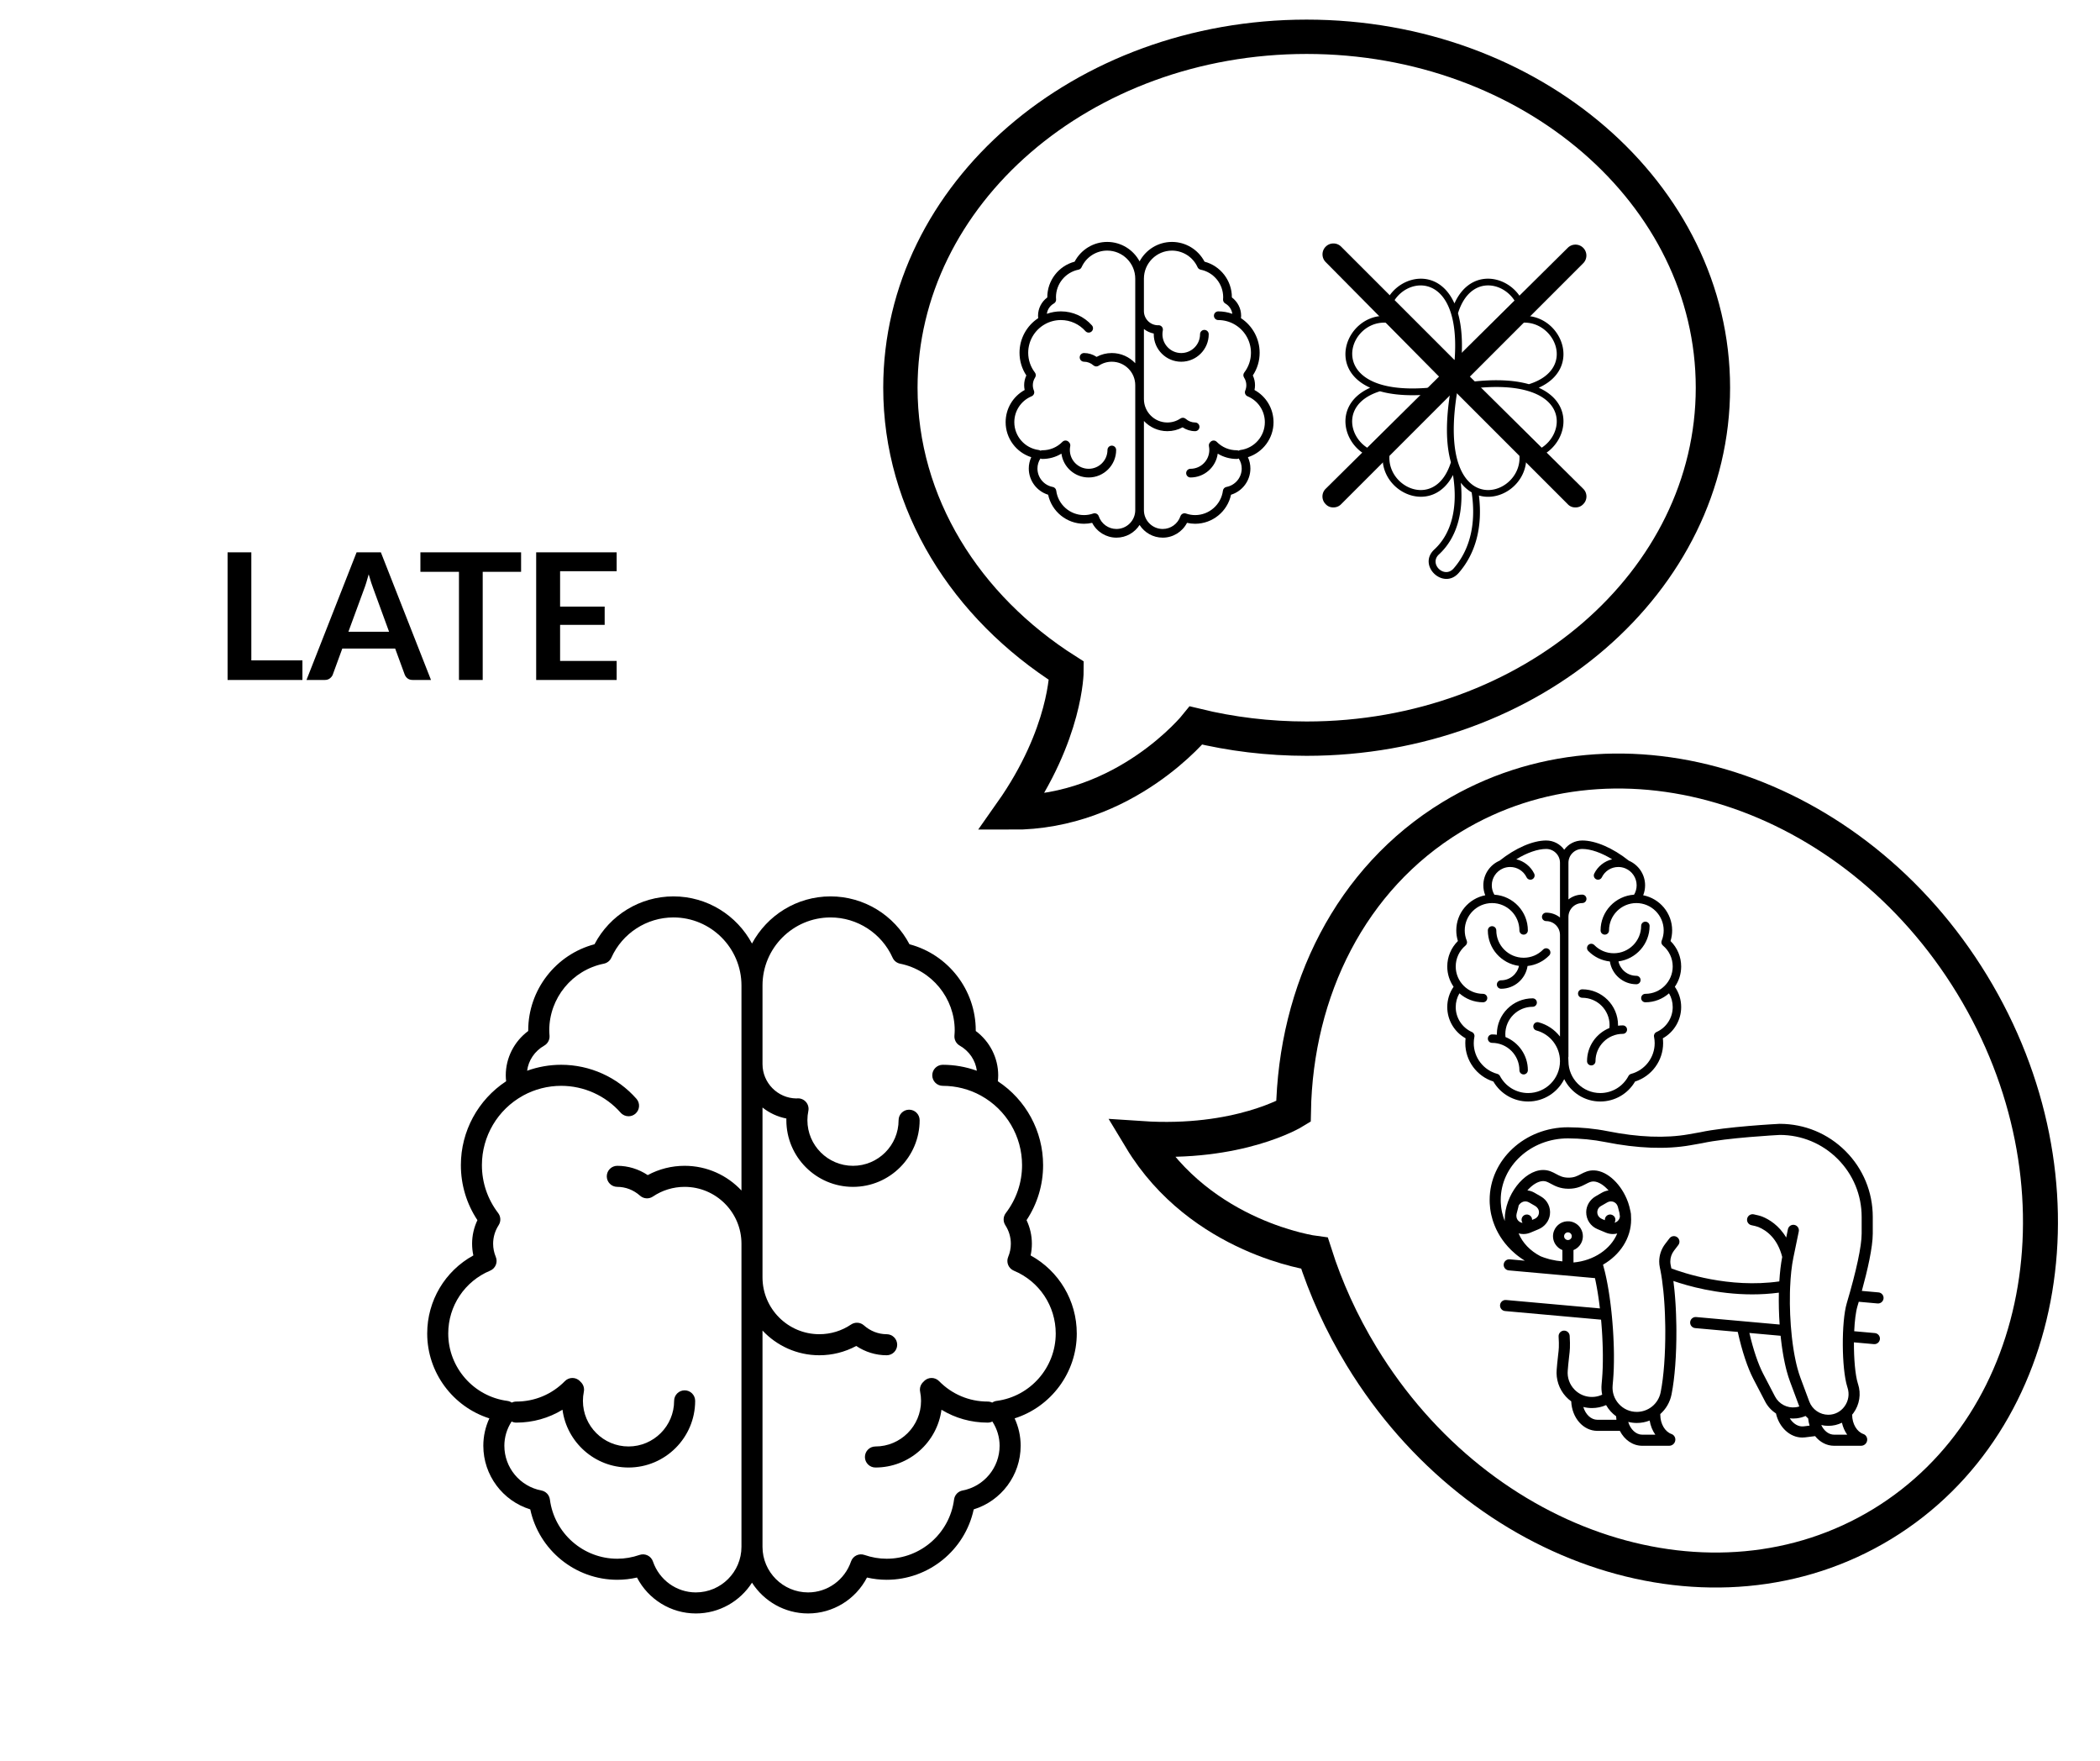 <svg xmlns="http://www.w3.org/2000/svg" xmlns:xlink="http://www.w3.org/1999/xlink" version="1.1" width="940" height="788" viewBox="0 0 940 788" xml:space="preserve">
<desc>Created with Fabric.js 3.5.0</desc>
<defs>
</defs>
<rect x="0" y="0" width="100%" height="100%" fill="#ffffff"/>
<g transform="matrix(8.266 0 0 8.266 584.885 181.78)" id="778053">
<g style="" vector-effect="non-scaling-stroke">
		<g transform="matrix(1 0 0 1 0 0)" id="Layer_1">
<rect style="stroke: none; stroke-width: 1; stroke-dasharray: none; stroke-linecap: butt; stroke-dashoffset: 0; stroke-linejoin: miter; stroke-miterlimit: 4; is-custom-font: none; font-file-url: none; fill: none; fill-rule: nonzero; opacity: 1;" x="-25" y="-25" rx="0" ry="0" width="50" height="50"/>
</g>
		<g transform="matrix(1 0 0 1 0 1)" id="Layer_1">
<path style="stroke: rgb(0,0,0); stroke-width: 1.859; stroke-dasharray: none; stroke-linecap: butt; stroke-dashoffset: 0; stroke-linejoin: miter; stroke-miterlimit: 10; is-custom-font: none; font-file-url: none; fill: none; fill-rule: nonzero; opacity: 1;" transform=" translate(-25, -26)" d="M 47 24 c 0 10.493 -9.85 19 -22 19 c -2.076 0 -4.085 -0.248 -5.99 -0.712 c 0 0 -3.807 4.739 -10.01 4.712 c 3.001 -4.258 2.996 -7.673 2.996 -7.673 C 6.541 35.869 3 30.292 3 24 C 3 13.507 12.849 5 25 5 C 37.15 5 47 13.507 47 24 z" stroke-linecap="round"/>
</g>
</g>
</g>
<g transform="matrix(0.314 0 0 0.314 -139.486 199.202)" id="654858">
<g style="" vector-effect="non-scaling-stroke">
		<g transform="matrix(1.728 0 0 1.728 -138.224 -41.467)" id="Capa_1">
<path style="stroke: none; stroke-width: 1; stroke-dasharray: none; stroke-linecap: butt; stroke-dashoffset: 0; stroke-linejoin: miter; stroke-miterlimit: 4; is-custom-font: none; font-file-url: none; fill: rgb(0,0,0); fill-rule: nonzero; opacity: 1;" transform=" translate(-151.502, -207.5)" d="M 151.245 222.446 C 148.054 237.039 135.036 248 119.5 248 c -4.142 0 -7.5 3.357 -7.5 7.5 s 3.358 7.5 7.5 7.5 c 23.774 0 43.522 -17.557 46.966 -40.386 c 14.556 -1.574 27.993 -8.06 38.395 -18.677 c 2.899 -2.959 2.85 -7.708 -0.109 -10.606 c -2.958 -2.897 -7.707 -2.851 -10.606 0.108 C 184.947 202.829 172.643 208 159.5 208 c -26.743 0 -48.5 -21.757 -48.5 -48.5 c 0 -4.143 -3.358 -7.5 -7.5 -7.5 s -7.5 3.357 -7.5 7.5 C 96 191.715 120.119 218.384 151.245 222.446 z" stroke-linecap="round"/>
</g>
		<g transform="matrix(1.728 0 0 1.728 -158.962 200.435)" id="Capa_1">
<path style="stroke: none; stroke-width: 1; stroke-dasharray: none; stroke-linecap: butt; stroke-dashoffset: 0; stroke-linejoin: miter; stroke-miterlimit: 4; is-custom-font: none; font-file-url: none; fill: rgb(0,0,0); fill-rule: nonzero; opacity: 1;" transform=" translate(-139.5, -347.5)" d="M 183 287.5 c 0 -4.143 -3.358 -7.5 -7.5 -7.5 c -35.014 0 -63.5 28.486 -63.5 63.5 c 0 0.362 0.013 0.725 0.019 1.088 C 109.23 344.212 106.39 344 103.5 344 c -4.142 0 -7.5 3.357 -7.5 7.5 s 3.358 7.5 7.5 7.5 c 26.743 0 48.5 21.757 48.5 48.5 c 0 4.143 3.358 7.5 7.5 7.5 s 7.5 -3.357 7.5 -7.5 c 0 -26.611 -16.462 -49.437 -39.731 -58.867 c -0.178 -1.699 -0.269 -3.418 -0.269 -5.133 c 0 -26.743 21.757 -48.5 48.5 -48.5 C 179.642 295 183 291.643 183 287.5 z" stroke-linecap="round"/>
</g>
		<g transform="matrix(1.728 0 0 1.728 0.008 0.009)" id="Capa_1">
<path style="stroke: none; stroke-width: 1; stroke-dasharray: none; stroke-linecap: butt; stroke-dashoffset: 0; stroke-linejoin: miter; stroke-miterlimit: 4; is-custom-font: none; font-file-url: none; fill: rgb(0,0,0); fill-rule: nonzero; opacity: 1;" transform=" translate(-231.5, -231.5)" d="M 439 223.5 c 0 -17.075 -6.82 -33.256 -18.875 -45.156 c 1.909 -6.108 2.875 -12.426 2.875 -18.844 c 0 -30.874 -22.152 -56.659 -51.394 -62.329 C 373.841 91.6 375 85.628 375 79.5 c 0 -19.557 -11.883 -36.387 -28.806 -43.661 C 317.999 13.383 287.162 0 263.5 0 c -13.153 0 -24.817 6.468 -32 16.384 C 224.317 6.468 212.653 0 199.5 0 c -23.662 0 -54.499 13.383 -82.694 35.839 C 99.883 43.113 88 59.943 88 79.5 c 0 6.128 1.159 12.1 3.394 17.671 C 62.152 102.841 40 128.626 40 159.5 c 0 6.418 0.965 12.735 2.875 18.844 C 30.82 190.244 24 206.425 24 223.5 c 0 13.348 4.149 25.741 11.213 35.975 C 27.872 270.087 24 282.466 24 295.5 c 0 23.088 12.587 44.242 32.516 55.396 C 56.173 353.748 56 356.626 56 359.5 c 0 31.144 20.315 58.679 49.79 68.063 C 118.611 449.505 141.965 463 167.5 463 c 27.995 0 52.269 -16.181 64 -39.674 c 11.731 23.493 36.005 39.674 64 39.674 c 25.535 0 48.889 -13.495 61.71 -35.437 c 29.475 -9.385 49.79 -36.92 49.79 -68.063 c 0 -2.874 -0.173 -5.752 -0.516 -8.604 C 426.413 339.742 439 318.588 439 295.5 c 0 -13.034 -3.872 -25.413 -11.213 -36.025 C 434.851 249.241 439 236.848 439 223.5 z M 167.5 448 c -21.029 0 -40.191 -11.594 -50.009 -30.256 c -0.973 -1.849 -2.671 -3.208 -4.688 -3.751 C 88.19 407.369 71 384.961 71 359.5 c 0 -3.81 0.384 -7.626 1.141 -11.344 c 0.702 -3.447 -1.087 -6.92 -4.302 -8.35 C 50.32 332.018 39 314.626 39 295.5 c 0 -8.699 2.256 -17.014 6.561 -24.379 C 56.757 280.992 71.436 287 87.5 287 c 4.142 0 7.5 -3.357 7.5 -7.5 s -3.358 -7.5 -7.5 -7.5 C 60.757 272 39 250.243 39 223.5 c 0 -14.396 6.352 -27.964 17.428 -37.221 c 2.5 -2.09 3.365 -5.555 2.14 -8.574 C 56.2 171.869 55 165.744 55 159.5 c 0 -26.743 21.757 -48.5 48.5 -48.5 s 48.5 21.757 48.5 48.5 c 0 4.143 3.358 7.5 7.5 7.5 s 7.5 -3.357 7.5 -7.5 c 0 -33.642 -26.302 -61.243 -59.421 -63.355 C 104.577 91.127 103 85.421 103 79.5 c 0 -13.369 8.116 -24.875 19.678 -29.859 c 0.447 -0.133 0.885 -0.307 1.308 -0.527 C 127.568 47.752 131.447 47 135.5 47 c 12.557 0 23.767 7.021 29.256 18.325 c 1.81 3.727 6.298 5.281 10.023 3.47 c 3.726 -1.809 5.28 -6.296 3.47 -10.022 c -6.266 -12.903 -18.125 -22.177 -31.782 -25.462 C 165.609 21.631 184.454 15 199.5 15 c 13.509 0 24.5 10.99 24.5 24.5 v 97.051 c -6.739 -5.346 -15.25 -8.551 -24.5 -8.551 c -4.142 0 -7.5 3.357 -7.5 7.5 s 3.358 7.5 7.5 7.5 c 13.509 0 24.5 10.99 24.5 24.5 v 180.279 c -9.325 -12.031 -22.471 -21.111 -37.935 -25.266 c -3.999 -1.071 -8.114 1.297 -9.189 5.297 c -1.075 4.001 1.297 8.115 5.297 9.189 C 206.8 343.616 224 366.027 224 391.5 C 224 422.654 198.654 448 167.5 448 z M 395.161 339.807 c -3.215 1.43 -5.004 4.902 -4.302 8.35 c 0.757 3.718 1.141 7.534 1.141 11.344 c 0 25.461 -17.19 47.869 -41.803 54.493 c -2.017 0.543 -3.716 1.902 -4.688 3.751 C 335.691 436.406 316.529 448 295.5 448 c -31.154 0 -56.5 -25.346 -56.5 -56.5 c 0 -2.109 -0.098 -4.2 -0.281 -6.271 c 0.178 -0.641 0.281 -1.314 0.281 -2.012 V 135.5 c 0 -13.51 10.991 -24.5 24.5 -24.5 c 4.142 0 7.5 -3.357 7.5 -7.5 s -3.358 -7.5 -7.5 -7.5 c -9.25 0 -17.761 3.205 -24.5 8.551 V 39.5 c 0 -13.51 10.991 -24.5 24.5 -24.5 c 15.046 0 33.891 6.631 53.033 18.311 c -13.657 3.284 -25.516 12.559 -31.782 25.462 c -1.81 3.727 -0.256 8.214 3.47 10.022 c 3.726 1.81 8.213 0.257 10.023 -3.47 C 303.733 54.021 314.943 47 327.5 47 c 4.053 0 7.933 0.752 11.514 2.114 c 0.422 0.22 0.86 0.393 1.305 0.526 C 351.883 54.624 360 66.13 360 79.5 c 0 5.921 -1.577 11.627 -4.579 16.645 C 322.302 98.257 296 125.858 296 159.5 c 0 4.143 3.358 7.5 7.5 7.5 s 7.5 -3.357 7.5 -7.5 c 0 -26.743 21.757 -48.5 48.5 -48.5 s 48.5 21.757 48.5 48.5 c 0 6.244 -1.2 12.369 -3.567 18.205 c -1.225 3.02 -0.36 6.484 2.14 8.574 C 417.648 195.536 424 209.104 424 223.5 c 0 26.743 -21.757 48.5 -48.5 48.5 c -4.142 0 -7.5 3.357 -7.5 7.5 s 3.358 7.5 7.5 7.5 c 16.064 0 30.743 -6.008 41.939 -15.879 c 4.306 7.365 6.561 15.68 6.561 24.379 C 424 314.626 412.68 332.018 395.161 339.807 z" stroke-linecap="round"/>
</g>
		<g transform="matrix(1.728 0 0 1.728 165.874 -55.289)" id="Capa_1">
<path style="stroke: none; stroke-width: 1; stroke-dasharray: none; stroke-linecap: butt; stroke-dashoffset: 0; stroke-linejoin: miter; stroke-miterlimit: 4; is-custom-font: none; font-file-url: none; fill: rgb(0,0,0); fill-rule: nonzero; opacity: 1;" transform=" translate(-327.498, -199.5)" d="M 359.5 240 c -15.536 0 -28.554 -10.961 -31.745 -25.554 C 358.881 210.384 383 183.715 383 151.5 c 0 -4.143 -3.358 -7.5 -7.5 -7.5 s -7.5 3.357 -7.5 7.5 c 0 26.743 -21.757 48.5 -48.5 48.5 c -13.143 0 -25.447 -5.171 -34.646 -14.561 c -2.898 -2.958 -7.647 -3.007 -10.606 -0.108 s -3.008 7.647 -0.109 10.606 c 10.402 10.617 23.839 17.103 38.395 18.677 C 315.978 237.443 335.726 255 359.5 255 c 4.142 0 7.5 -3.357 7.5 -7.5 S 363.642 240 359.5 240 z" stroke-linecap="round"/>
</g>
		<g transform="matrix(1.728 0 0 1.728 117.496 172.789)" id="Capa_1">
<path style="stroke: none; stroke-width: 1; stroke-dasharray: none; stroke-linecap: butt; stroke-dashoffset: 0; stroke-linejoin: miter; stroke-miterlimit: 4; is-custom-font: none; font-file-url: none; fill: rgb(0,0,0); fill-rule: nonzero; opacity: 1;" transform=" translate(-299.5, -331.5)" d="M 335.5 328 c -2.89 0 -5.73 0.212 -8.519 0.588 c 0.006 -0.363 0.019 -0.726 0.019 -1.088 c 0 -35.014 -28.486 -63.5 -63.5 -63.5 c -4.142 0 -7.5 3.357 -7.5 7.5 s 3.358 7.5 7.5 7.5 c 26.743 0 48.5 21.757 48.5 48.5 c 0 1.714 -0.091 3.434 -0.269 5.133 C 288.462 342.063 272 364.889 272 391.5 c 0 4.143 3.358 7.5 7.5 7.5 s 7.5 -3.357 7.5 -7.5 c 0 -26.743 21.757 -48.5 48.5 -48.5 c 4.142 0 7.5 -3.357 7.5 -7.5 S 339.642 328 335.5 328 z" stroke-linecap="round"/>
</g>
</g>
</g>
<g transform="matrix(4.38 7.191 -7.191 4.38 738.96 528.228)" id="355135">
<g style="" vector-effect="non-scaling-stroke">
		<g transform="matrix(1 0 0 1 0 0)" id="Layer_1">
<rect style="stroke: none; stroke-width: 1; stroke-dasharray: none; stroke-linecap: butt; stroke-dashoffset: 0; stroke-linejoin: miter; stroke-miterlimit: 4; is-custom-font: none; font-file-url: none; fill: none; fill-rule: nonzero; opacity: 1;" x="-25" y="-25" rx="0" ry="0" width="50" height="50"/>
</g>
		<g transform="matrix(1 0 0 1 0 1)" id="Layer_1">
<path style="stroke: rgb(0,0,0); stroke-width: 1.859; stroke-dasharray: none; stroke-linecap: butt; stroke-dashoffset: 0; stroke-linejoin: miter; stroke-miterlimit: 10; is-custom-font: none; font-file-url: none; fill: none; fill-rule: nonzero; opacity: 1;" transform=" translate(-25, -26)" d="M 47 24 c 0 10.493 -9.85 19 -22 19 c -2.076 0 -4.085 -0.248 -5.99 -0.712 c 0 0 -3.807 4.739 -10.01 4.712 c 3.001 -4.258 2.996 -7.673 2.996 -7.673 C 6.541 35.869 3 30.292 3 24 C 3 13.507 12.849 5 25 5 C 37.15 5 47 13.507 47 24 z" stroke-linecap="round"/>
</g>
</g>
</g>
<g transform="matrix(0.146 0 0 0.146 700.172 434.548)" id="950736">
<g style="" vector-effect="non-scaling-stroke">
		<g transform="matrix(1.728 0 0 1.728 -138.224 -41.467)" id="Capa_1">
<path style="stroke: none; stroke-width: 1; stroke-dasharray: none; stroke-linecap: butt; stroke-dashoffset: 0; stroke-linejoin: miter; stroke-miterlimit: 4; is-custom-font: none; font-file-url: none; fill: rgb(0,0,0); fill-rule: nonzero; opacity: 1;" transform=" translate(-151.502, -207.5)" d="M 151.245 222.446 C 148.054 237.039 135.036 248 119.5 248 c -4.142 0 -7.5 3.357 -7.5 7.5 s 3.358 7.5 7.5 7.5 c 23.774 0 43.522 -17.557 46.966 -40.386 c 14.556 -1.574 27.993 -8.06 38.395 -18.677 c 2.899 -2.959 2.85 -7.708 -0.109 -10.606 c -2.958 -2.897 -7.707 -2.851 -10.606 0.108 C 184.947 202.829 172.643 208 159.5 208 c -26.743 0 -48.5 -21.757 -48.5 -48.5 c 0 -4.143 -3.358 -7.5 -7.5 -7.5 s -7.5 3.357 -7.5 7.5 C 96 191.715 120.119 218.384 151.245 222.446 z" stroke-linecap="round"/>
</g>
		<g transform="matrix(1.728 0 0 1.728 -158.962 200.435)" id="Capa_1">
<path style="stroke: none; stroke-width: 1; stroke-dasharray: none; stroke-linecap: butt; stroke-dashoffset: 0; stroke-linejoin: miter; stroke-miterlimit: 4; is-custom-font: none; font-file-url: none; fill: rgb(0,0,0); fill-rule: nonzero; opacity: 1;" transform=" translate(-139.5, -347.5)" d="M 183 287.5 c 0 -4.143 -3.358 -7.5 -7.5 -7.5 c -35.014 0 -63.5 28.486 -63.5 63.5 c 0 0.362 0.013 0.725 0.019 1.088 C 109.23 344.212 106.39 344 103.5 344 c -4.142 0 -7.5 3.357 -7.5 7.5 s 3.358 7.5 7.5 7.5 c 26.743 0 48.5 21.757 48.5 48.5 c 0 4.143 3.358 7.5 7.5 7.5 s 7.5 -3.357 7.5 -7.5 c 0 -26.611 -16.462 -49.437 -39.731 -58.867 c -0.178 -1.699 -0.269 -3.418 -0.269 -5.133 c 0 -26.743 21.757 -48.5 48.5 -48.5 C 179.642 295 183 291.643 183 287.5 z" stroke-linecap="round"/>
</g>
		<g transform="matrix(1.728 0 0 1.728 0.008 0.009)" id="Capa_1">
<path style="stroke: none; stroke-width: 1; stroke-dasharray: none; stroke-linecap: butt; stroke-dashoffset: 0; stroke-linejoin: miter; stroke-miterlimit: 4; is-custom-font: none; font-file-url: none; fill: rgb(0,0,0); fill-rule: nonzero; opacity: 1;" transform=" translate(-231.5, -231.5)" d="M 439 223.5 c 0 -17.075 -6.82 -33.256 -18.875 -45.156 c 1.909 -6.108 2.875 -12.426 2.875 -18.844 c 0 -30.874 -22.152 -56.659 -51.394 -62.329 C 373.841 91.6 375 85.628 375 79.5 c 0 -19.557 -11.883 -36.387 -28.806 -43.661 C 317.999 13.383 287.162 0 263.5 0 c -13.153 0 -24.817 6.468 -32 16.384 C 224.317 6.468 212.653 0 199.5 0 c -23.662 0 -54.499 13.383 -82.694 35.839 C 99.883 43.113 88 59.943 88 79.5 c 0 6.128 1.159 12.1 3.394 17.671 C 62.152 102.841 40 128.626 40 159.5 c 0 6.418 0.965 12.735 2.875 18.844 C 30.82 190.244 24 206.425 24 223.5 c 0 13.348 4.149 25.741 11.213 35.975 C 27.872 270.087 24 282.466 24 295.5 c 0 23.088 12.587 44.242 32.516 55.396 C 56.173 353.748 56 356.626 56 359.5 c 0 31.144 20.315 58.679 49.79 68.063 C 118.611 449.505 141.965 463 167.5 463 c 27.995 0 52.269 -16.181 64 -39.674 c 11.731 23.493 36.005 39.674 64 39.674 c 25.535 0 48.889 -13.495 61.71 -35.437 c 29.475 -9.385 49.79 -36.92 49.79 -68.063 c 0 -2.874 -0.173 -5.752 -0.516 -8.604 C 426.413 339.742 439 318.588 439 295.5 c 0 -13.034 -3.872 -25.413 -11.213 -36.025 C 434.851 249.241 439 236.848 439 223.5 z M 167.5 448 c -21.029 0 -40.191 -11.594 -50.009 -30.256 c -0.973 -1.849 -2.671 -3.208 -4.688 -3.751 C 88.19 407.369 71 384.961 71 359.5 c 0 -3.81 0.384 -7.626 1.141 -11.344 c 0.702 -3.447 -1.087 -6.92 -4.302 -8.35 C 50.32 332.018 39 314.626 39 295.5 c 0 -8.699 2.256 -17.014 6.561 -24.379 C 56.757 280.992 71.436 287 87.5 287 c 4.142 0 7.5 -3.357 7.5 -7.5 s -3.358 -7.5 -7.5 -7.5 C 60.757 272 39 250.243 39 223.5 c 0 -14.396 6.352 -27.964 17.428 -37.221 c 2.5 -2.09 3.365 -5.555 2.14 -8.574 C 56.2 171.869 55 165.744 55 159.5 c 0 -26.743 21.757 -48.5 48.5 -48.5 s 48.5 21.757 48.5 48.5 c 0 4.143 3.358 7.5 7.5 7.5 s 7.5 -3.357 7.5 -7.5 c 0 -33.642 -26.302 -61.243 -59.421 -63.355 C 104.577 91.127 103 85.421 103 79.5 c 0 -13.369 8.116 -24.875 19.678 -29.859 c 0.447 -0.133 0.885 -0.307 1.308 -0.527 C 127.568 47.752 131.447 47 135.5 47 c 12.557 0 23.767 7.021 29.256 18.325 c 1.81 3.727 6.298 5.281 10.023 3.47 c 3.726 -1.809 5.28 -6.296 3.47 -10.022 c -6.266 -12.903 -18.125 -22.177 -31.782 -25.462 C 165.609 21.631 184.454 15 199.5 15 c 13.509 0 24.5 10.99 24.5 24.5 v 97.051 c -6.739 -5.346 -15.25 -8.551 -24.5 -8.551 c -4.142 0 -7.5 3.357 -7.5 7.5 s 3.358 7.5 7.5 7.5 c 13.509 0 24.5 10.99 24.5 24.5 v 180.279 c -9.325 -12.031 -22.471 -21.111 -37.935 -25.266 c -3.999 -1.071 -8.114 1.297 -9.189 5.297 c -1.075 4.001 1.297 8.115 5.297 9.189 C 206.8 343.616 224 366.027 224 391.5 C 224 422.654 198.654 448 167.5 448 z M 395.161 339.807 c -3.215 1.43 -5.004 4.902 -4.302 8.35 c 0.757 3.718 1.141 7.534 1.141 11.344 c 0 25.461 -17.19 47.869 -41.803 54.493 c -2.017 0.543 -3.716 1.902 -4.688 3.751 C 335.691 436.406 316.529 448 295.5 448 c -31.154 0 -56.5 -25.346 -56.5 -56.5 c 0 -2.109 -0.098 -4.2 -0.281 -6.271 c 0.178 -0.641 0.281 -1.314 0.281 -2.012 V 135.5 c 0 -13.51 10.991 -24.5 24.5 -24.5 c 4.142 0 7.5 -3.357 7.5 -7.5 s -3.358 -7.5 -7.5 -7.5 c -9.25 0 -17.761 3.205 -24.5 8.551 V 39.5 c 0 -13.51 10.991 -24.5 24.5 -24.5 c 15.046 0 33.891 6.631 53.033 18.311 c -13.657 3.284 -25.516 12.559 -31.782 25.462 c -1.81 3.727 -0.256 8.214 3.47 10.022 c 3.726 1.81 8.213 0.257 10.023 -3.47 C 303.733 54.021 314.943 47 327.5 47 c 4.053 0 7.933 0.752 11.514 2.114 c 0.422 0.22 0.86 0.393 1.305 0.526 C 351.883 54.624 360 66.13 360 79.5 c 0 5.921 -1.577 11.627 -4.579 16.645 C 322.302 98.257 296 125.858 296 159.5 c 0 4.143 3.358 7.5 7.5 7.5 s 7.5 -3.357 7.5 -7.5 c 0 -26.743 21.757 -48.5 48.5 -48.5 s 48.5 21.757 48.5 48.5 c 0 6.244 -1.2 12.369 -3.567 18.205 c -1.225 3.02 -0.36 6.484 2.14 8.574 C 417.648 195.536 424 209.104 424 223.5 c 0 26.743 -21.757 48.5 -48.5 48.5 c -4.142 0 -7.5 3.357 -7.5 7.5 s 3.358 7.5 7.5 7.5 c 16.064 0 30.743 -6.008 41.939 -15.879 c 4.306 7.365 6.561 15.68 6.561 24.379 C 424 314.626 412.68 332.018 395.161 339.807 z" stroke-linecap="round"/>
</g>
		<g transform="matrix(1.728 0 0 1.728 165.874 -55.289)" id="Capa_1">
<path style="stroke: none; stroke-width: 1; stroke-dasharray: none; stroke-linecap: butt; stroke-dashoffset: 0; stroke-linejoin: miter; stroke-miterlimit: 4; is-custom-font: none; font-file-url: none; fill: rgb(0,0,0); fill-rule: nonzero; opacity: 1;" transform=" translate(-327.498, -199.5)" d="M 359.5 240 c -15.536 0 -28.554 -10.961 -31.745 -25.554 C 358.881 210.384 383 183.715 383 151.5 c 0 -4.143 -3.358 -7.5 -7.5 -7.5 s -7.5 3.357 -7.5 7.5 c 0 26.743 -21.757 48.5 -48.5 48.5 c -13.143 0 -25.447 -5.171 -34.646 -14.561 c -2.898 -2.958 -7.647 -3.007 -10.606 -0.108 s -3.008 7.647 -0.109 10.606 c 10.402 10.617 23.839 17.103 38.395 18.677 C 315.978 237.443 335.726 255 359.5 255 c 4.142 0 7.5 -3.357 7.5 -7.5 S 363.642 240 359.5 240 z" stroke-linecap="round"/>
</g>
		<g transform="matrix(1.728 0 0 1.728 117.496 172.789)" id="Capa_1">
<path style="stroke: none; stroke-width: 1; stroke-dasharray: none; stroke-linecap: butt; stroke-dashoffset: 0; stroke-linejoin: miter; stroke-miterlimit: 4; is-custom-font: none; font-file-url: none; fill: rgb(0,0,0); fill-rule: nonzero; opacity: 1;" transform=" translate(-299.5, -331.5)" d="M 335.5 328 c -2.89 0 -5.73 0.212 -8.519 0.588 c 0.006 -0.363 0.019 -0.726 0.019 -1.088 c 0 -35.014 -28.486 -63.5 -63.5 -63.5 c -4.142 0 -7.5 3.357 -7.5 7.5 s 3.358 7.5 7.5 7.5 c 26.743 0 48.5 21.757 48.5 48.5 c 0 1.714 -0.091 3.434 -0.269 5.133 C 288.462 342.063 272 364.889 272 391.5 c 0 4.143 3.358 7.5 7.5 7.5 s 7.5 -3.357 7.5 -7.5 c 0 -26.743 21.757 -48.5 48.5 -48.5 c 4.142 0 7.5 -3.357 7.5 -7.5 S 339.642 328 335.5 328 z" stroke-linecap="round"/>
</g>
</g>
</g>
<g transform="matrix(0.382 0 0 0.382 754.956 574.985)" id="722255">
<path style="stroke: none; stroke-width: 1; stroke-dasharray: none; stroke-linecap: butt; stroke-dashoffset: 0; stroke-linejoin: miter; stroke-miterlimit: 4; is-custom-font: none; font-file-url: none; fill: rgb(0,0,0); fill-rule: nonzero; opacity: 1;" vector-effect="non-scaling-stroke" transform=" translate(-255.998, -256)" d="M 43.306 286.755 l 112.468 10.087 c 0.039 0.445 0.084 0.893 0.119 1.336 l 0.011 0.114 c 0.095 0.979 0.172 1.958 0.251 2.969 c 0.188 2.253 0.356 4.486 0.513 6.7 l 0.018 0.255 c 0.063 0.914 0.125 1.829 0.182 2.795 c 0.067 1.028 0.135 2.056 0.183 3.074 l 0.008 0.134 c 0.037 0.55 0.066 1.103 0.096 1.654 l 0.048 0.9 c 0.129 2.437 0.237 4.861 0.327 7.272 c 0.068 1.693 0.118 3.357 0.167 5.021 c 0.02 0.681 0.038 1.352 0.049 2.022 l 0.003 0.115 c 0.017 0.503 0.025 1.007 0.034 1.51 l 0.004 0.206 c 0.028 1.145 0.049 2.279 0.059 3.434 l 0.02 2.188 c 0.069 10.455 -0.239 19.73 -0.916 27.563 l -0.567 6.511 c -0.375 4.082 -0.122 8.159 0.689 12.108 c -5.395 2.522 -11.5 3.316 -17.625 2.116 c -5.545 -1.086 -10.659 -3.875 -14.623 -7.901 c -5.993 -6.088 -8.875 -14.168 -8.092 -22.654 l 0.559 -6.527 c 0.367 -4.261 0.745 -7.352 1.078 -10.077 c 0.827 -6.773 1.371 -11.227 0.621 -23.88 c -0.215 -3.628 -3.359 -6.384 -6.983 -6.106 l 0 0 c -3.539 0.27 -6.204 3.337 -5.991 6.88 c 0.688 11.396 0.236 15.089 -0.551 21.53 c -0.346 2.834 -0.738 6.046 -1.126 10.54 l -0.556 6.488 c -1.067 11.578 2.813 23.146 10.647 31.735 c 1.937 2.123 4.077 4.021 6.376 5.677 c 0.811 19.434 14.154 34.575 30.6 34.575 h 26.389 c 5.364 10.52 15.077 17.47 26.217 17.47 h 31.554 c 4.003 0 7.247 -3.244 7.247 -7.247 l 0 0 c 0 -2.905 -1.777 -5.566 -4.519 -6.53 c -7.551 -2.653 -13.132 -11.795 -13.132 -22.633 v -0.746 c 6.739 -5.98 11.39 -14.055 13.151 -22.882 l 0.117 -0.572 c 3.71 -18.641 5.754 -45.908 5.605 -74.82 l -0.002 -0.248 c -0.01 -1.663 -0.021 -3.334 -0.05 -4.978 c -0.058 -4.383 -0.177 -8.926 -0.354 -13.502 c -0.05 -1.335 -0.101 -2.671 -0.172 -3.996 c -0.031 -0.861 -0.073 -1.722 -0.121 -2.509 c -0.041 -0.857 -0.083 -1.714 -0.131 -2.511 c -0.052 -0.966 -0.103 -1.933 -0.164 -2.866 c -0.079 -1.297 -0.169 -2.585 -0.259 -3.872 c -0.014 -0.254 -0.035 -0.515 -0.059 -0.768 c -0.102 -1.485 -0.211 -2.961 -0.328 -4.372 c -0.023 -0.314 -0.047 -0.62 -0.078 -0.925 c -0.072 -0.935 -0.153 -1.864 -0.236 -2.695 c -0.104 -1.231 -0.218 -2.451 -0.342 -3.662 l -0.016 -0.153 c -0.012 -0.128 -0.024 -0.256 -0.038 -0.382 c -0.354 -3.533 -0.746 -6.938 -1.176 -10.206 c 16.667 5.769 51.342 15.713 92.365 15.713 c 10.082 0 20.553 -0.603 31.229 -2.014 c -0.002 0.099 -0.006 0.199 -0.008 0.299 c -0.258 12.158 0.067 24.735 0.923 37.037 l -97.797 -8.768 c -3.575 -0.321 -6.732 2.317 -7.053 5.893 v 0.003 c -0.32 3.574 2.317 6.731 5.892 7.052 l 49.894 4.474 c 4.972 22.471 11.425 41.937 18.326 55.19 l 13.787 26.455 c 2.99 5.751 7.407 10.458 12.646 13.851 c 3.76 16.581 16.551 28.236 30.861 28.236 c 1.089 0 2.188 -0.067 3.291 -0.205 l 11.695 -1.456 c 5.579 6.991 13.483 11.315 22.272 11.315 h 31.553 c 4.002 0 7.247 -3.244 7.247 -7.247 l 0 0 c 0 -2.905 -1.777 -5.566 -4.519 -6.53 c -7.551 -2.653 -13.132 -11.795 -13.132 -22.633 v -0.042 c 0.55 -0.659 1.087 -1.334 1.598 -2.038 c 7.08 -9.757 9.063 -22.399 5.319 -33.782 l -0.256 -0.796 c -3.121 -9.934 -4.668 -29.266 -4.591 -48.112 l 23.396 2.096 c 3.575 0.319 6.733 -2.319 7.054 -5.895 l 0 0 c 0.32 -3.576 -2.318 -6.734 -5.895 -7.055 l -24.232 -2.17 c 0.551 -11.848 1.805 -22.496 3.778 -29.156 c 0.52 -1.749 1.044 -3.537 1.573 -5.356 l 21.99 1.971 c 3.576 0.32 6.734 -2.318 7.055 -5.894 l 0 0 c 0.32 -3.576 -2.318 -6.734 -5.894 -7.055 l -19.552 -1.752 c 6.644 -24.191 12.806 -51.002 12.806 -67.233 v -19.46 c 0 -29.12 -11.341 -56.503 -31.936 -77.107 c -20.603 -20.592 -47.985 -31.933 -77.104 -31.933 l -0.332 0.008 c -2.548 0.131 -62.656 3.265 -92.74 9.845 l -13.73 2.427 c -26.922 4.765 -58.862 3.528 -94.938 -3.674 c -7.467 -1.488 -15.237 -2.634 -23.103 -3.405 c -7.624 -0.739 -15.453 -1.13 -23.297 -1.16 c -50.591 0 -91.75 38.202 -91.75 85.16 c 0 0.771 0.011 1.541 0.033 2.345 l 0.005 0.141 c 0.021 0.581 0.041 1.162 0.07 1.735 c 0.098 1.851 0.263 3.722 0.486 5.52 c 0.088 0.749 0.196 1.487 0.306 2.21 c 0.119 0.807 0.25 1.612 0.401 2.409 c 0.061 0.354 0.128 0.708 0.196 1.063 l 0.021 0.113 c 0.068 0.349 0.145 0.695 0.224 1.043 c 0.081 0.404 0.165 0.809 0.267 1.212 c 0.403 1.775 0.871 3.542 1.376 5.2 c 0.143 0.481 0.295 0.964 0.441 1.426 c 0.188 0.599 0.388 1.196 0.57 1.698 c 0.868 2.51 1.875 5.006 2.993 7.421 c 0.191 0.438 0.393 0.865 0.605 1.292 c 1.181 2.443 2.479 4.824 3.818 7.008 c 0.267 0.448 0.544 0.888 0.859 1.385 c 1.398 2.215 2.946 4.41 4.604 6.527 c 0.295 0.397 0.599 0.783 0.885 1.134 c 2.093 2.604 4.341 5.096 6.648 7.371 c 0.357 0.358 0.728 0.716 1.035 1.005 c 1.229 1.186 2.545 2.374 3.842 3.472 c 0.399 0.349 0.81 0.696 1.227 1.03 c 0.123 0.108 0.25 0.212 0.381 0.311 c 0.369 0.308 0.74 0.607 1.119 0.899 c 0.944 0.75 1.946 1.507 3.037 2.294 c 0.536 0.391 1.083 0.771 1.597 1.12 c 0.443 0.307 0.888 0.614 1.275 0.865 c 0.436 0.294 0.872 0.585 1.317 0.86 c 0.453 0.3 0.916 0.591 1.381 0.876 c 0.085 0.052 0.171 0.101 0.256 0.152 l -17.743 -1.591 c -3.576 -0.32 -6.734 2.318 -7.055 5.895 l 0 0 c -0.32 3.575 2.318 6.733 5.894 7.054 l 101.044 9.059 c 0.096 0.433 0.192 0.873 0.292 1.325 c 0.122 0.541 0.235 1.091 0.35 1.642 l 0.126 0.634 c 0.104 0.481 0.197 0.962 0.293 1.443 l 0.032 0.166 c 0.222 1.092 0.435 2.184 0.643 3.312 l 0.062 0.323 c 0.082 0.435 0.164 0.865 0.239 1.303 l 0.046 0.24 c 0.016 0.071 0.032 0.146 0.044 0.221 l 0.042 0.246 c 0.111 0.584 0.213 1.179 0.32 1.812 l 0.561 3.264 c 0.145 0.881 0.29 1.771 0.432 2.712 c 0.197 1.262 0.395 2.523 0.583 3.798 c 0.266 1.794 0.521 3.599 0.765 5.384 l 0.016 0.121 c 0.133 1.008 0.264 2.007 0.386 3.016 l 0.016 0.116 c 0.103 0.735 0.195 1.471 0.279 2.205 l 0.028 0.221 c 0.027 0.186 0.047 0.371 0.068 0.563 l 0.163 1.438 l -109.937 -9.859 c -3.575 -0.321 -6.733 2.317 -7.055 5.893 l 0 0 C 37.091 283.275 39.729 286.434 43.306 286.755 z M 151.402 414.12 c -7.375 0 -13.845 -6.268 -16.438 -14.995 c 3.276 0.825 6.665 1.265 10.097 1.265 c 5.768 0 11.395 -1.186 16.595 -3.464 c 1.506 2.648 3.301 5.146 5.384 7.43 c 1.935 2.12 4.073 4.015 6.369 5.669 c 0.058 1.389 0.181 2.755 0.363 4.096 H 151.402 z M 204.008 431.59 c -7.374 0 -13.842 -6.263 -16.436 -14.984 c 3.275 0.825 6.66 1.265 10.09 1.265 c 5.169 0 10.272 -0.986 15.044 -2.846 c 1.001 6.226 3.337 11.896 6.645 16.565 H 204.008 z M 359.596 386.846 l -13.788 -26.458 c -5.988 -11.501 -11.67 -28.315 -16.25 -47.965 l 36.591 3.28 c 0.059 0.563 0.108 1.136 0.169 1.696 c 0.099 0.936 0.205 1.862 0.314 2.798 l 0.043 0.381 c 0.17 1.464 0.349 2.91 0.536 4.347 l 0.043 0.336 c 0.13 1.016 0.269 2.012 0.421 3.108 c 0.143 1.021 0.296 2.051 0.45 3.087 c 0.154 1.015 0.308 2.019 0.482 3.089 l 0.231 1.424 c 0.165 0.999 0.34 1.997 0.513 2.964 c 0.175 0.99 0.351 1.969 0.536 2.941 c 0.369 1.926 0.749 3.832 1.142 5.668 c 0.186 0.885 0.379 1.751 0.582 2.617 l 0.038 0.17 c 0.204 0.914 0.421 1.818 0.636 2.702 c 0.103 0.446 0.214 0.886 0.332 1.351 c 0.226 0.925 0.463 1.838 0.696 2.681 c 1.188 4.432 2.48 8.542 3.847 12.226 l 10.409 27.957 c 0.162 0.436 0.356 0.853 0.533 1.279 c -1.343 0.431 -2.731 0.75 -4.164 0.943 l -0.258 0.031 C 373.844 400.721 364.168 395.637 359.596 386.846 z M 393.255 421.83 c -6.247 0.78 -12.4 -3.055 -16.341 -9.38 c 1.283 0.137 2.574 0.228 3.877 0.228 c 1.351 0 2.711 -0.075 4.072 -0.228 l 0.432 -0.05 c 3.521 -0.438 6.887 -1.355 10.062 -2.726 c 0.966 1.018 1.983 1.979 3.055 2.878 c 0.291 2.935 0.872 5.755 1.706 8.423 L 393.255 421.83 z M 428.832 431.59 c -6.291 0 -11.922 -4.561 -15.051 -11.315 c 2.661 0.623 5.413 0.959 8.215 0.966 c 0.03 0 0.061 0 0.09 0 c 5.648 0 11.057 -1.284 15.933 -3.673 c 1.175 5.228 3.304 9.997 6.155 14.022 H 428.832 z M 42.89 179.459 c 0 0.617 0.034 1.228 0.055 1.841 c -0.38 -0.954 -0.746 -1.919 -1.089 -2.909 c -0.149 -0.413 -0.29 -0.835 -0.429 -1.277 c -0.126 -0.397 -0.253 -0.796 -0.387 -1.247 c -0.437 -1.436 -0.83 -2.922 -1.167 -4.417 l -0.049 -0.201 c -0.057 -0.217 -0.097 -0.435 -0.149 -0.698 l -0.034 -0.157 c -0.056 -0.246 -0.111 -0.492 -0.156 -0.721 l -0.02 -0.1 c -0.052 -0.271 -0.104 -0.543 -0.149 -0.813 l -0.03 -0.168 c -0.123 -0.638 -0.228 -1.285 -0.325 -1.946 c -0.09 -0.602 -0.181 -1.204 -0.258 -1.855 c -0.19 -1.534 -0.328 -3.096 -0.409 -4.638 c -0.026 -0.496 -0.043 -1 -0.061 -1.505 l -0.004 -0.098 c -0.018 -0.641 -0.026 -1.289 -0.026 -1.938 c 0 -39.789 35.327 -72.16 78.725 -72.16 c 7.418 0.029 14.843 0.398 22.061 1.099 c 7.433 0.729 14.775 1.812 21.822 3.215 c 37.663 7.521 71.221 8.774 99.744 3.728 l 13.86 -2.45 l 0.263 -0.053 c 28.245 -6.205 87.02 -9.39 90.582 -9.578 c 25.585 0.044 49.641 10.029 67.745 28.125 c 18.139 18.147 28.128 42.267 28.128 67.915 v 19.46 c 0 14.735 -6.194 43.722 -17.442 81.623 c -6.439 21.729 -6.131 76.618 0.565 97.93 l 0.282 0.878 c 2.492 7.577 1.225 15.642 -3.479 22.123 c -4.51 6.216 -11.422 9.776 -18.973 9.776 c -0.02 0 -0.039 0 -0.058 0 c -9.878 -0.023 -18.828 -6.263 -22.273 -15.528 l -10.407 -27.952 c -1.224 -3.298 -2.394 -7.02 -3.49 -11.111 c -0.212 -0.769 -0.416 -1.555 -0.61 -2.351 l -0.038 -0.149 c -0.088 -0.345 -0.176 -0.69 -0.256 -1.044 l -0.025 -0.106 c -0.146 -0.598 -0.292 -1.205 -0.435 -1.819 l -0.174 -0.771 c -0.197 -0.837 -0.386 -1.675 -0.57 -2.559 c -0.381 -1.775 -0.741 -3.59 -1.092 -5.42 c -0.175 -0.911 -0.339 -1.832 -0.506 -2.773 c -0.165 -0.923 -0.33 -1.863 -0.48 -2.774 l -0.243 -1.5 c -0.156 -0.956 -0.302 -1.912 -0.446 -2.862 c -0.146 -0.979 -0.294 -1.969 -0.442 -3.036 c -0.114 -0.82 -0.229 -1.635 -0.336 -2.46 l -0.056 -0.442 c -0.181 -1.37 -0.353 -2.748 -0.517 -4.144 l -0.044 -0.385 c -0.116 -1.001 -0.233 -2.002 -0.341 -3.03 c -1.761 -16.301 -2.505 -33.672 -2.154 -50.258 c 0.02 -1.122 0.048 -2.235 0.087 -3.349 l 0.004 -0.174 c 0.038 -1.188 0.076 -2.377 0.135 -3.592 c 0.547 -13.139 1.84 -24.949 3.741 -34.156 l 6.397 -30.985 c 0.726 -3.515 -1.536 -6.953 -5.051 -7.679 H 382.4 c -3.515 -0.726 -6.952 1.535 -7.678 5.05 l -2.01 9.732 c -8.531 -14.377 -20.117 -21.214 -27.57 -24.307 c -2.729 -1.132 -6.918 -2.133 -10.496 -2.861 c -3.686 -0.751 -7.243 1.74 -7.763 5.466 l 0 0 c -0.475 3.402 1.776 6.59 5.145 7.266 c 2.948 0.592 6.26 1.36 8.133 2.138 c 9.736 4.04 22.37 13.402 27.871 35.026 c -1.585 8.137 -2.741 17.935 -3.392 28.672 c -59.046 8.439 -113.319 -10.2 -126.501 -15.223 c -0.037 -0.187 -0.071 -0.382 -0.108 -0.567 c -0.214 -1.047 -0.427 -2.074 -0.649 -3.12 c -0.318 -1.456 -0.479 -2.943 -0.479 -4.422 c 0 -4.527 1.521 -9.01 4.277 -12.614 l 5.099 -6.653 c 2.184 -2.849 1.644 -6.929 -1.206 -9.111 l -0.002 -0.003 c -2.85 -2.182 -6.928 -1.643 -9.11 1.206 l -5.103 6.658 c -4.485 5.866 -6.955 13.153 -6.955 20.518 c 0 2.411 0.263 4.833 0.771 7.159 c 0.206 0.974 0.413 1.967 0.612 2.944 c 1.392 7.023 2.558 15.197 3.468 24.294 l 0.021 0.192 c 0.011 0.12 0.022 0.239 0.035 0.356 c 0.114 1.116 0.22 2.242 0.323 3.473 c 0.085 0.862 0.161 1.734 0.228 2.606 l 0.022 0.23 c 0.02 0.182 0.031 0.363 0.052 0.631 c 0.117 1.418 0.225 2.856 0.322 4.305 l 0.014 0.162 c 0.01 0.111 0.023 0.228 0.028 0.339 l 0.009 0.149 c 0.089 1.273 0.178 2.546 0.258 3.851 c 0.059 0.904 0.107 1.818 0.158 2.782 c 0.049 0.793 0.087 1.596 0.13 2.475 c 0.047 0.779 0.084 1.559 0.112 2.338 l 0.006 0.111 c 0.068 1.274 0.116 2.56 0.165 3.853 c 0.172 4.469 0.288 8.902 0.346 13.203 c 0.028 1.622 0.038 3.244 0.049 4.858 l 0.001 0.241 c 0.144 28.068 -1.809 54.388 -5.349 72.175 l -0.116 0.57 c -1.284 6.436 -4.785 12.273 -9.854 16.434 c -5.084 4.164 -11.495 6.458 -18.051 6.458 c -8.096 0 -15.561 -3.295 -21.019 -9.276 c -5.46 -5.985 -8.06 -13.723 -7.316 -21.819 l 0.57 -6.545 c 0.712 -8.236 1.037 -17.917 0.964 -28.824 l -0.02 -2.19 c -0.011 -1.194 -0.031 -2.4 -0.061 -3.573 l -0.003 -0.161 c -0.01 -0.549 -0.021 -1.099 -0.038 -1.647 c -0.011 -0.71 -0.03 -1.421 -0.052 -2.148 c -0.051 -1.713 -0.102 -3.427 -0.172 -5.146 c -0.091 -2.454 -0.201 -4.948 -0.336 -7.477 l -0.047 -0.872 c -0.031 -0.595 -0.063 -1.191 -0.103 -1.783 c -0.051 -1.076 -0.122 -2.161 -0.19 -3.206 c -0.057 -0.956 -0.121 -1.912 -0.187 -2.868 l -0.019 -0.272 c -0.162 -2.287 -0.334 -4.574 -0.523 -6.85 c -0.082 -1.041 -0.164 -2.083 -0.266 -3.124 c -0.102 -1.273 -0.222 -2.556 -0.345 -3.849 c -0.183 -1.902 -0.374 -3.814 -0.58 -5.749 l -0.758 -6.657 c -0.035 -0.326 -0.071 -0.642 -0.115 -0.956 c -0.091 -0.792 -0.191 -1.584 -0.302 -2.376 c -0.125 -1.032 -0.26 -2.055 -0.396 -3.087 l -0.02 -0.148 c -0.253 -1.865 -0.517 -3.722 -0.789 -5.563 c -0.193 -1.309 -0.396 -2.607 -0.594 -3.866 c -0.144 -0.96 -0.299 -1.909 -0.461 -2.895 l -0.566 -3.299 c -0.111 -0.662 -0.225 -1.314 -0.346 -1.957 c -0.038 -0.233 -0.082 -0.466 -0.129 -0.691 c -0.082 -0.471 -0.17 -0.936 -0.259 -1.405 l -0.054 -0.286 c -0.217 -1.178 -0.445 -2.347 -0.676 -3.479 l -0.024 -0.128 c -0.109 -0.553 -0.219 -1.105 -0.323 -1.593 l -0.122 -0.613 c -0.129 -0.623 -0.258 -1.245 -0.388 -1.82 c -0.192 -0.88 -0.385 -1.75 -0.56 -2.527 c -0.044 -0.212 -0.092 -0.42 -0.14 -0.629 l -0.109 -0.487 c -0.177 -0.769 -0.354 -1.538 -0.53 -2.249 c -0.693 -2.897 -1.432 -5.69 -2.197 -8.381 c 19.846 -11.437 32.939 -30.895 32.939 -52.937 c 0 -1.142 -0.051 -2.286 -0.124 -3.431 c 0.081 -2.066 -0.131 -4.168 -0.669 -6.248 l -0.228 -0.88 c -0.535 -2.828 -1.278 -5.628 -2.191 -8.374 c -0.182 -0.61 -0.385 -1.211 -0.617 -1.796 c -7.182 -19.751 -23.407 -36.123 -39.41 -36.783 c -6.772 -0.271 -11.543 2.211 -15.754 4.406 c -4.226 2.204 -7.88 4.109 -14.269 4.109 c -0.05 0 -0.1 0 -0.149 -0.001 c -6.545 -0.029 -10.239 -2.021 -14.517 -4.327 c -4.063 -2.19 -8.65 -4.663 -15.081 -4.663 c -0.219 0 -0.441 0.003 -0.666 0.009 C 65.317 122.059 42.89 151.318 42.89 179.459 z M 171.947 177.087 c -1.14 -2.35 -3.741 -3.75 -6.329 -3.4 c -3.423 0.461 -5.637 3.469 -5.383 6.629 l -3.485 -1.463 c -2.85 -1.196 -4.994 -3.773 -5.342 -6.845 c -0.39 -3.432 1.183 -6.54 4.135 -8.24 l 7.603 -4.38 c 1.297 -0.747 2.729 -1.124 4.17 -1.124 c 1.435 0 2.877 0.374 4.2 1.129 c 2.019 1.15 3.398 3.166 3.98 5.415 l 1.813 7.003 c 0.245 1.388 0.426 2.783 0.542 4.185 c -0.199 2.081 -1.17 4.016 -2.85 5.47 c -1.038 0.898 -2.223 1.492 -3.467 1.805 C 172.702 181.525 172.978 179.21 171.947 177.087 z M 56.799 172.772 l 2.131 -8.229 v -0.001 c 0 -0.776 0.234 -1.541 0.685 -2.175 c 1.954 -2.754 4.7 -4.104 7.428 -4.104 c 1.44 0 2.873 0.377 4.17 1.124 l 7.349 4.233 c 2.679 1.543 4.484 4.367 4.447 7.459 c -0.042 3.453 -1.991 6.341 -5.132 7.659 l -2.907 1.22 c 0.026 -1.192 -0.28 -2.428 -1.044 -3.582 c -1.257 -1.898 -3.542 -2.971 -5.804 -2.705 c -3.968 0.466 -6.361 4.337 -5.246 7.969 c 0.205 0.67 0.519 1.275 0.908 1.813 c -1.715 -0.215 -3.354 -0.964 -4.719 -2.253 C 56.803 179.064 56.02 175.784 56.799 172.772 z M 120.523 201.784 L 120.523 201.784 c -1.174 1.543 -2.745 1.773 -3.576 1.773 c -0.832 0 -2.403 -0.23 -3.577 -1.772 c -1.525 -2.004 -0.823 -3.968 -0.451 -4.72 s 1.511 -2.5 4.028 -2.5 s 3.656 1.748 4.028 2.5 S 122.049 199.781 120.523 201.784 z M 123.447 229.853 v -14.539 c 2.896 -1.154 5.459 -3.078 7.42 -5.653 l 0 0 c 4.426 -5.813 4.825 -13.662 0.854 -19.978 c -2.854 -4.539 -7.744 -7.541 -13.082 -8.038 c -7.95 -0.74 -15.226 3.787 -18.069 11.255 c -1.907 5.009 -1.37 10.718 1.441 15.28 c 2.049 3.325 5.01 5.769 8.437 7.134 v 13.213 c -4.639 -0.349 -9.225 -1.063 -13.697 -2.151 l -0.14 -0.033 c -0.301 -0.065 -0.602 -0.139 -0.895 -0.219 l -0.248 -0.064 c -0.171 -0.042 -0.346 -0.082 -0.517 -0.135 l -0.268 -0.078 c -1.566 -0.414 -3.159 -0.894 -4.732 -1.425 l -0.128 -0.041 c -0.459 -0.145 -0.909 -0.308 -1.369 -0.473 c -0.394 -0.141 -0.78 -0.28 -1.26 -0.465 l -0.167 -0.062 c -0.314 -0.115 -0.633 -0.23 -0.939 -0.359 l -0.182 -0.074 c -0.405 -0.156 -0.813 -0.317 -1.239 -0.496 c -11.831 -6.143 -20.949 -15.553 -25.521 -26.698 c 1.839 0.51 3.737 0.772 5.648 0.772 c 2.795 0 5.616 -0.554 8.312 -1.685 l 9.37 -3.934 c 7.103 -2.981 12.337 -9.404 13.343 -17.041 c 1.148 -8.726 -2.992 -17.03 -10.516 -21.363 l -7.603 -4.38 c -2.607 -1.502 -5.429 -2.414 -8.308 -2.735 c 5.737 -6.534 12.434 -10.759 18.279 -10.912 c 0.113 -0.003 0.225 -0.004 0.335 -0.004 c 2.994 0 5.152 1.085 8.901 3.106 c 4.826 2.602 10.832 5.839 20.626 5.884 c 0.069 0.001 0.138 0.001 0.206 0.001 c 9.577 -0.001 15.51 -3.094 20.282 -5.582 c 3.881 -2.024 6.048 -3.072 9.208 -2.944 c 5.527 0.229 11.842 4.274 17.309 10.503 c -2.73 0.362 -5.403 1.256 -7.882 2.684 l -7.198 4.146 c -6.675 3.846 -11.066 10.873 -11.109 18.575 c -0.049 8.8 5.096 16.521 13.101 19.882 l 9.802 4.113 c 2.695 1.132 5.516 1.686 8.312 1.686 c 1.734 0 3.456 -0.229 5.136 -0.649 C 167.137 214.152 147.334 227.744 123.447 229.853 z" stroke-linecap="round"/>
</g>
<g transform="matrix(0.303 0 0 0.303 651.04 191.899)" id="619790">
<path style="stroke: none; stroke-width: 1; stroke-dasharray: none; stroke-linecap: butt; stroke-dashoffset: 0; stroke-linejoin: miter; stroke-miterlimit: 4; is-custom-font: none; font-file-url: none; fill: rgb(0,0,0); fill-rule: nonzero; opacity: 1;" vector-effect="non-scaling-stroke" transform=" translate(-256.001, -256.06)" d="M 131.493 195.4 C 67.06 224.319 97.19 299.456 149.909 301.492 c 2.016 51.35 73.572 81.461 103.958 22.831 c 7.593 47.695 -1.982 86.351 -27.565 109.95 c -25.576 23.573 13.351 60.693 36.086 34.549 c 25.211 -28.988 35.428 -68.35 29.764 -114.243 c 32.036 9.307 68.338 -16.395 69.927 -53.087 c 52.574 -2.027 82.998 -77.115 18.428 -106.095 c 64.444 -28.924 34.285 -104.057 -18.415 -106.092 C 360.055 36.742 284.98 6.33 255.999 70.892 C 227.081 6.459 151.948 36.588 149.907 89.306 C 97.341 91.344 66.935 166.42 131.493 195.4 Z m 28.439 101.323 a 5.018 5.018 0 0 0 -5.256 -5.256 c -47.286 2.487 -79.26 -68.849 -8.666 -90.845 c 30.162 8.544 67.638 6.752 103.891 0.871 c -6.926 42.671 -6.633 77.54 0.876 103.934 C 228.783 376.029 157.446 343.931 159.932 296.723 Z M 254.842 462.26 c -13.722 15.779 -36.957 -6.62 -21.76 -20.636 c 25.715 -23.721 36.814 -60.687 32.326 -105.898 a 56.294 56.294 0 0 0 16.011 14.24 C 286.326 382.286 285.365 427.164 254.842 462.26 Z M 352.068 94.075 a 5.006 5.006 0 0 0 5.256 5.256 c 47.164 -2.484 79.383 68.817 8.658 90.847 c -26.453 -7.484 -61.347 -7.78 -103.881 -0.881 c 6.919 -42.635 6.62 -77.49 -0.879 -103.892 C 283.208 14.841 354.558 46.769 352.068 94.075 Z m 12.6 106.132 c 72.516 21.531 40.017 93.744 -7.344 91.26 a 5.001 5.001 0 0 0 -5.256 5.256 c 2.405 45.669 -63.62 76.69 -88.149 16.277 c -10.532 -25.938 -11.765 -65.051 -3.594 -113.277 C 303.746 192.354 338.816 192.52 364.668 200.208 Z M 154.676 99.331 a 5.003 5.003 0 0 0 5.256 -5.256 c -3.358 -63.801 124.635 -97.15 91.743 96.999 C 57.915 223.965 90.699 95.953 154.676 99.331 Z" stroke-linecap="round"/>
</g>
<g transform="matrix(13.038 0 0 13.038 651.039 168.013)" id="194364">
<path style="stroke: none; stroke-width: 1; stroke-dasharray: none; stroke-linecap: butt; stroke-dashoffset: 0; stroke-linejoin: miter; stroke-miterlimit: 4; is-custom-font: none; font-file-url: none; fill: rgb(0,0,0); fill-rule: nonzero; opacity: 1;" vector-effect="non-scaling-stroke" transform=" translate(-9.64, -9.96)" d="M 10.17 10 l 3.89 -3.89 a 0.37 0.37 0 1 0 -0.53 -0.53 L 9.64 9.43 L 5.75 5.54 a 0.37 0.37 0 1 0 -0.53 0.53 L 9.11 10 L 5.22 13.85 a 0.37 0.37 0 0 0 0 0.53 a 0.34 0.34 0 0 0 0.26 0.11 a 0.36 0.36 0 0 0 0.27 -0.11 l 3.89 -3.89 l 3.89 3.89 a 0.34 0.34 0 0 0 0.26 0.11 a 0.35 0.35 0 0 0 0.27 -0.11 a 0.37 0.37 0 0 0 0 -0.53 Z" stroke-linecap="round"/>
</g>
<g transform="matrix(1 0 0 1 185.251 279.479)" style="" id="203012">
		
<path xml:space="preserve" font-family="Lato" font-size="79" font-style="normal" font-weight="bold" style="stroke: none; stroke-width: 1; stroke-dasharray: none; stroke-linecap: butt; stroke-dashoffset: 0; stroke-linejoin: miter; stroke-miterlimit: 4; is-custom-font: none; font-file-url: none; fill: rgb(0,0,0); fill-rule: nonzero; opacity: 1; white-space: pre;" d="M-72.75-32.30L-72.75 16.05L-49.88 16.05L-49.88 24.82L-83.38 24.82L-83.38-32.30L-72.75-32.30ZM-14.77-32.30L7.67 24.82L-0.55 24.82Q-1.93 24.82-2.82 24.13Q-3.71 23.43-4.10 22.41L-4.10 22.41L-8.37 10.76L-32.03 10.76L-36.29 22.41Q-36.61 23.32-37.54 24.07Q-38.47 24.82-39.81 24.82L-39.81 24.82L-48.06 24.82L-25.63-32.30L-14.77-32.30ZM-22.35-15.67L-29.30 3.25L-11.09 3.25L-18.04-15.75Q-18.52-17.01-19.09-18.73Q-19.66-20.45-20.22-22.46L-20.22-22.46Q-20.77-20.45-21.30-18.71Q-21.84-16.97-22.35-15.67L-22.35-15.67ZM2.93-32.30L48.00-32.30L48.00-23.57L30.82-23.57L30.82 24.82L20.19 24.82L20.19-23.57L2.93-23.57L2.93-32.30ZM54.75-32.30L90.78-32.30L90.78-23.85L65.46-23.85L65.46-8.01L85.41-8.01L85.41 0.17L65.46 0.17L65.46 16.32L90.78 16.32L90.78 24.82L54.75 24.82L54.75-32.30Z"/></g>
<g transform="matrix(0.628 0 0 0.628 336.601 561.614)" id="528525">
<path style="stroke: none; stroke-width: 1; stroke-dasharray: none; stroke-linecap: butt; stroke-dashoffset: 0; stroke-linejoin: miter; stroke-miterlimit: 4; is-custom-font: none; font-file-url: none; fill: rgb(0,0,0); fill-rule: nonzero; opacity: 1;" vector-effect="non-scaling-stroke" transform=" translate(-255.5, -255.5)" d="m 487 311.5 c 0 -23.401 -12.708 -44.564 -32.894 -55.642 c 0.594 -2.735 0.894 -5.528 0.894 -8.358 c 0 -5.807 -1.299 -11.521 -3.789 -16.776 c 7.728 -11.692 11.789 -25.153 11.789 -39.224 c 0 -24.173 -12.234 -46.596 -32.266 -59.76 c 0.179 -1.442 0.266 -2.842 0.266 -4.24 c 0 -12.456 -6.029 -24.172 -16.002 -31.58 c 0.001 -0.14 0.002 -0.279 0.002 -0.42 c 0 -28.87 -19.654 -54.102 -47.249 -61.389 c -10.9 -20.84 -32.581 -34.111 -56.251 -34.111 c -24.209 0 -45.29 13.622 -56 33.599 c -10.71 -19.977 -31.791 -33.599 -56 -33.599 c -23.67 0 -45.351 13.271 -56.251 34.111 c -27.595 7.287 -47.249 32.519 -47.249 61.389 c 0 0.141 0.001 0.28 0.002 0.42 c -9.973 7.408 -16.002 19.124 -16.002 31.58 c 0 1.398 0.087 2.797 0.266 4.24 c -20.032 13.164 -32.266 35.587 -32.266 59.76 c 0 14.071 4.061 27.532 11.789 39.224 c -2.49 5.255 -3.789 10.969 -3.789 16.776 c 0 2.83 0.299 5.623 0.894 8.358 c -20.186 11.078 -32.894 32.241 -32.894 55.642 c 0 27.946 18.411 52.263 44.301 60.48 c -2.834 6.122 -4.301 12.725 -4.301 19.52 c 0 20.977 13.789 39.268 33.461 45.334 c 6.194 28.937 32.001 50.166 62.039 50.166 c 4.704 0 9.401 -0.537 14.031 -1.601 c 8.081 15.558 24.17 25.601 41.969 25.601 c 16.782 0 31.548 -8.756 40 -21.932 c 8.452 13.176 23.218 21.932 40 21.932 c 17.799 0 33.888 -10.043 41.969 -25.601 c 4.63 1.064 9.327 1.601 14.031 1.601 c 30.038 0 55.845 -21.229 62.039 -50.166 c 19.672 -6.066 33.461 -24.357 33.461 -45.334 c 0 -6.795 -1.467 -13.398 -4.301 -19.52 c 25.89 -8.217 44.301 -32.534 44.301 -60.48 z m -271.5 184.5 c -13.79 0 -26.085 -8.861 -30.596 -22.05 c -0.646 -1.887 -2.016 -3.439 -3.808 -4.313 c -1.792 -0.875 -3.859 -0.999 -5.743 -0.347 c -5.193 1.798 -10.527 2.71 -15.854 2.71 c -24.271 0 -44.924 -18.149 -48.041 -42.217 c -0.417 -3.217 -2.854 -5.801 -6.041 -6.405 c -15.307 -2.902 -26.417 -16.309 -26.417 -31.878 c 0 -6.117 1.781 -12.033 5.167 -17.289 c 1.005 0.5 2.134 0.789 3.333 0.789 c 11.816 0 23.114 -3.193 32.934 -9.174 c 3.104 23.21 23.02 41.174 47.066 41.174 c 26.191 0 47.5 -21.309 47.5 -47.5 c 0 -4.142 -3.358 -7.5 -7.5 -7.5 s -7.5 3.358 -7.5 7.5 c 0 17.921 -14.58 32.5 -32.5 32.5 s -32.5 -14.579 -32.5 -32.5 c 0 -2.193 0.219 -4.383 0.65 -6.508 c 0.553 -2.726 -0.452 -5.402 -2.398 -7.118 c -0.157 -0.187 -0.323 -0.368 -0.5 -0.542 c -2.959 -2.899 -7.708 -2.851 -10.606 0.108 c -9.2 9.389 -21.504 14.56 -34.646 14.56 c -1.154 0 -2.243 0.268 -3.219 0.734 c -0.939 -0.627 -2.015 -1.057 -3.173 -1.21 c -24.006 -3.166 -42.108 -23.811 -42.108 -48.024 c 0 -19.637 11.718 -37.211 29.854 -44.774 c 1.836 -0.766 3.292 -2.229 4.049 -4.069 s 0.752 -3.904 -0.014 -5.74 c -1.253 -3.006 -1.889 -6.174 -1.889 -9.417 c 0 -4.648 1.361 -9.217 3.935 -13.213 c 1.71 -2.655 1.574 -6.098 -0.341 -8.609 c -7.585 -9.949 -11.594 -21.767 -11.594 -34.178 c 0 -20.561 11.205 -39.521 29.242 -49.481 c 0.046 -0.025 0.083 -0.06 0.128 -0.085 c 8.273 -4.536 17.623 -6.934 27.129 -6.934 c 16.208 0 31.658 6.978 42.39 19.145 c 1.482 1.681 3.55 2.539 5.627 2.539 c 1.763 0 3.532 -0.618 4.958 -1.875 c 3.106 -2.74 3.404 -7.479 0.664 -10.586 c -13.576 -15.394 -33.127 -24.223 -53.638 -24.223 c -8.315 0 -16.537 1.457 -24.285 4.25 c 0.995 -7.475 5.408 -14.022 12.225 -17.919 c 2.515 -1.438 3.978 -4.195 3.756 -7.083 c -0.101 -1.321 -0.196 -2.568 -0.196 -3.748 c 0 -23.025 16.362 -43.02 38.905 -47.542 c 2.375 -0.476 4.374 -2.071 5.367 -4.281 c 7.823 -17.42 25.184 -28.677 44.228 -28.677 c 26.743 0 48.5 21.757 48.5 48.5 v 146.11 c -10.135 -10.826 -24.536 -17.61 -40.5 -17.61 c -9.261 0 -18.254 2.275 -26.308 6.621 c -6.454 -4.3 -13.982 -6.621 -21.692 -6.621 c -4.142 0 -7.5 3.358 -7.5 7.5 s 3.358 7.5 7.5 7.5 c 5.893 0 11.646 2.232 16.199 6.286 c 2.561 2.28 6.341 2.532 9.182 0.615 c 6.691 -4.514 14.512 -6.9 22.619 -6.9 c 22.332 0 40.5 18.168 40.5 40.5 v 216 c 0 17.92 -14.58 32.499 -32.5 32.499 z m 214.393 -136.476 c -1.159 0.153 -2.234 0.583 -3.173 1.21 c -0.977 -0.466 -2.065 -0.734 -3.219 -0.734 c -13.143 0 -25.447 -5.171 -34.646 -14.56 c -2.898 -2.958 -7.647 -3.008 -10.606 -0.108 c -0.177 0.173 -0.342 0.354 -0.498 0.54 c -1.948 1.716 -2.954 4.394 -2.401 7.121 c 0.432 2.125 0.65 4.314 0.65 6.508 c 0 17.921 -14.58 32.5 -32.5 32.5 c -4.142 0 -7.5 3.358 -7.5 7.5 s 3.358 7.5 7.5 7.5 c 24.046 0 43.962 -17.964 47.066 -41.174 c 9.82 5.98 21.118 9.174 32.934 9.174 c 1.199 0 2.328 -0.289 3.333 -0.789 c 3.386 5.255 5.167 11.171 5.167 17.289 c 0 15.569 -11.11 28.976 -26.418 31.877 c -3.187 0.604 -5.624 3.188 -6.041 6.405 c -3.117 24.068 -23.77 42.217 -48.041 42.217 c -5.327 0 -10.661 -0.912 -15.854 -2.71 c -1.884 -0.652 -3.951 -0.528 -5.743 0.347 c -1.792 0.874 -3.162 2.427 -3.808 4.313 c -4.51 13.189 -16.805 22.05 -30.595 22.05 c -17.92 0 -32.5 -14.579 -32.5 -32.5 v -154.11 c 10.135 10.826 24.536 17.61 40.5 17.61 c 9.261 0 18.254 -2.275 26.308 -6.621 c 6.454 4.3 13.982 6.621 21.692 6.621 c 4.142 0 7.5 -3.358 7.5 -7.5 s -3.358 -7.5 -7.5 -7.5 c -5.893 0 -11.646 -2.232 -16.199 -6.286 c -2.561 -2.279 -6.34 -2.532 -9.182 -0.615 c -6.691 4.514 -14.512 6.9 -22.619 6.9 c -22.332 0 -40.5 -18.168 -40.5 -40.5 v -121.041 c 4.874 3.866 10.676 6.61 17.016 7.831 c -0.01 0.403 -0.016 0.808 -0.016 1.211 c 0 26.191 21.309 47.5 47.5 47.5 s 47.5 -21.309 47.5 -47.5 c 0 -4.142 -3.358 -7.5 -7.5 -7.5 s -7.5 3.358 -7.5 7.5 c 0 17.921 -14.58 32.5 -32.5 32.5 s -32.5 -14.579 -32.5 -32.5 c 0 -2.209 0.224 -4.422 0.666 -6.575 c 0.459 -2.241 -0.129 -4.57 -1.598 -6.324 c -1.469 -1.753 -3.666 -2.742 -5.946 -2.681 c -0.39 0.011 -0.724 0.044 -0.987 0.077 c -13.341 -0.196 -24.135 -11.11 -24.135 -24.497 v -56 c 0 -26.743 21.757 -48.5 48.5 -48.5 c 19.044 0 36.405 11.257 44.229 28.678 c 0.993 2.21 2.991 3.805 5.367 4.281 c 22.542 4.521 38.904 24.516 38.904 47.541 c 0 1.18 -0.095 2.427 -0.196 3.748 c -0.221 2.888 1.241 5.646 3.756 7.083 c 6.817 3.897 11.23 10.444 12.225 17.919 c -7.749 -2.793 -15.971 -4.25 -24.285 -4.25 c -4.142 0 -7.5 3.358 -7.5 7.5 s 3.358 7.5 7.5 7.5 c 9.507 0 18.856 2.397 27.129 6.934 c 0.045 0.026 0.083 0.06 0.128 0.085 c 18.038 9.96 29.243 28.92 29.243 49.481 c 0 12.411 -4.009 24.229 -11.594 34.178 c -1.915 2.512 -2.051 5.954 -0.341 8.609 c 2.574 3.996 3.935 8.564 3.935 13.213 c 0 3.243 -0.636 6.411 -1.889 9.417 c -0.766 1.836 -0.771 3.9 -0.014 5.74 s 2.213 3.303 4.049 4.069 c 18.136 7.563 29.854 25.137 29.854 44.774 c 0 24.213 -18.102 44.858 -42.107 48.024 z" stroke-linecap="round"/>
</g>
<g transform="matrix(0.259 0 0 0.259 510.099 174.442)" id="78433">
<path style="stroke: none; stroke-width: 1; stroke-dasharray: none; stroke-linecap: butt; stroke-dashoffset: 0; stroke-linejoin: miter; stroke-miterlimit: 4; is-custom-font: none; font-file-url: none; fill: rgb(0,0,0); fill-rule: nonzero; opacity: 1;" vector-effect="non-scaling-stroke" transform=" translate(-255.5, -255.5)" d="m 487 311.5 c 0 -23.401 -12.708 -44.564 -32.894 -55.642 c 0.594 -2.735 0.894 -5.528 0.894 -8.358 c 0 -5.807 -1.299 -11.521 -3.789 -16.776 c 7.728 -11.692 11.789 -25.153 11.789 -39.224 c 0 -24.173 -12.234 -46.596 -32.266 -59.76 c 0.179 -1.442 0.266 -2.842 0.266 -4.24 c 0 -12.456 -6.029 -24.172 -16.002 -31.58 c 0.001 -0.14 0.002 -0.279 0.002 -0.42 c 0 -28.87 -19.654 -54.102 -47.249 -61.389 c -10.9 -20.84 -32.581 -34.111 -56.251 -34.111 c -24.209 0 -45.29 13.622 -56 33.599 c -10.71 -19.977 -31.791 -33.599 -56 -33.599 c -23.67 0 -45.351 13.271 -56.251 34.111 c -27.595 7.287 -47.249 32.519 -47.249 61.389 c 0 0.141 0.001 0.28 0.002 0.42 c -9.973 7.408 -16.002 19.124 -16.002 31.58 c 0 1.398 0.087 2.797 0.266 4.24 c -20.032 13.164 -32.266 35.587 -32.266 59.76 c 0 14.071 4.061 27.532 11.789 39.224 c -2.49 5.255 -3.789 10.969 -3.789 16.776 c 0 2.83 0.299 5.623 0.894 8.358 c -20.186 11.078 -32.894 32.241 -32.894 55.642 c 0 27.946 18.411 52.263 44.301 60.48 c -2.834 6.122 -4.301 12.725 -4.301 19.52 c 0 20.977 13.789 39.268 33.461 45.334 c 6.194 28.937 32.001 50.166 62.039 50.166 c 4.704 0 9.401 -0.537 14.031 -1.601 c 8.081 15.558 24.17 25.601 41.969 25.601 c 16.782 0 31.548 -8.756 40 -21.932 c 8.452 13.176 23.218 21.932 40 21.932 c 17.799 0 33.888 -10.043 41.969 -25.601 c 4.63 1.064 9.327 1.601 14.031 1.601 c 30.038 0 55.845 -21.229 62.039 -50.166 c 19.672 -6.066 33.461 -24.357 33.461 -45.334 c 0 -6.795 -1.467 -13.398 -4.301 -19.52 c 25.89 -8.217 44.301 -32.534 44.301 -60.48 z m -271.5 184.5 c -13.79 0 -26.085 -8.861 -30.596 -22.05 c -0.646 -1.887 -2.016 -3.439 -3.808 -4.313 c -1.792 -0.875 -3.859 -0.999 -5.743 -0.347 c -5.193 1.798 -10.527 2.71 -15.854 2.71 c -24.271 0 -44.924 -18.149 -48.041 -42.217 c -0.417 -3.217 -2.854 -5.801 -6.041 -6.405 c -15.307 -2.902 -26.417 -16.309 -26.417 -31.878 c 0 -6.117 1.781 -12.033 5.167 -17.289 c 1.005 0.5 2.134 0.789 3.333 0.789 c 11.816 0 23.114 -3.193 32.934 -9.174 c 3.104 23.21 23.02 41.174 47.066 41.174 c 26.191 0 47.5 -21.309 47.5 -47.5 c 0 -4.142 -3.358 -7.5 -7.5 -7.5 s -7.5 3.358 -7.5 7.5 c 0 17.921 -14.58 32.5 -32.5 32.5 s -32.5 -14.579 -32.5 -32.5 c 0 -2.193 0.219 -4.383 0.65 -6.508 c 0.553 -2.726 -0.452 -5.402 -2.398 -7.118 c -0.157 -0.187 -0.323 -0.368 -0.5 -0.542 c -2.959 -2.899 -7.708 -2.851 -10.606 0.108 c -9.2 9.389 -21.504 14.56 -34.646 14.56 c -1.154 0 -2.243 0.268 -3.219 0.734 c -0.939 -0.627 -2.015 -1.057 -3.173 -1.21 c -24.006 -3.166 -42.108 -23.811 -42.108 -48.024 c 0 -19.637 11.718 -37.211 29.854 -44.774 c 1.836 -0.766 3.292 -2.229 4.049 -4.069 s 0.752 -3.904 -0.014 -5.74 c -1.253 -3.006 -1.889 -6.174 -1.889 -9.417 c 0 -4.648 1.361 -9.217 3.935 -13.213 c 1.71 -2.655 1.574 -6.098 -0.341 -8.609 c -7.585 -9.949 -11.594 -21.767 -11.594 -34.178 c 0 -20.561 11.205 -39.521 29.242 -49.481 c 0.046 -0.025 0.083 -0.06 0.128 -0.085 c 8.273 -4.536 17.623 -6.934 27.129 -6.934 c 16.208 0 31.658 6.978 42.39 19.145 c 1.482 1.681 3.55 2.539 5.627 2.539 c 1.763 0 3.532 -0.618 4.958 -1.875 c 3.106 -2.74 3.404 -7.479 0.664 -10.586 c -13.576 -15.394 -33.127 -24.223 -53.638 -24.223 c -8.315 0 -16.537 1.457 -24.285 4.25 c 0.995 -7.475 5.408 -14.022 12.225 -17.919 c 2.515 -1.438 3.978 -4.195 3.756 -7.083 c -0.101 -1.321 -0.196 -2.568 -0.196 -3.748 c 0 -23.025 16.362 -43.02 38.905 -47.542 c 2.375 -0.476 4.374 -2.071 5.367 -4.281 c 7.823 -17.42 25.184 -28.677 44.228 -28.677 c 26.743 0 48.5 21.757 48.5 48.5 v 146.11 c -10.135 -10.826 -24.536 -17.61 -40.5 -17.61 c -9.261 0 -18.254 2.275 -26.308 6.621 c -6.454 -4.3 -13.982 -6.621 -21.692 -6.621 c -4.142 0 -7.5 3.358 -7.5 7.5 s 3.358 7.5 7.5 7.5 c 5.893 0 11.646 2.232 16.199 6.286 c 2.561 2.28 6.341 2.532 9.182 0.615 c 6.691 -4.514 14.512 -6.9 22.619 -6.9 c 22.332 0 40.5 18.168 40.5 40.5 v 216 c 0 17.92 -14.58 32.499 -32.5 32.499 z m 214.393 -136.476 c -1.159 0.153 -2.234 0.583 -3.173 1.21 c -0.977 -0.466 -2.065 -0.734 -3.219 -0.734 c -13.143 0 -25.447 -5.171 -34.646 -14.56 c -2.898 -2.958 -7.647 -3.008 -10.606 -0.108 c -0.177 0.173 -0.342 0.354 -0.498 0.54 c -1.948 1.716 -2.954 4.394 -2.401 7.121 c 0.432 2.125 0.65 4.314 0.65 6.508 c 0 17.921 -14.58 32.5 -32.5 32.5 c -4.142 0 -7.5 3.358 -7.5 7.5 s 3.358 7.5 7.5 7.5 c 24.046 0 43.962 -17.964 47.066 -41.174 c 9.82 5.98 21.118 9.174 32.934 9.174 c 1.199 0 2.328 -0.289 3.333 -0.789 c 3.386 5.255 5.167 11.171 5.167 17.289 c 0 15.569 -11.11 28.976 -26.418 31.877 c -3.187 0.604 -5.624 3.188 -6.041 6.405 c -3.117 24.068 -23.77 42.217 -48.041 42.217 c -5.327 0 -10.661 -0.912 -15.854 -2.71 c -1.884 -0.652 -3.951 -0.528 -5.743 0.347 c -1.792 0.874 -3.162 2.427 -3.808 4.313 c -4.51 13.189 -16.805 22.05 -30.595 22.05 c -17.92 0 -32.5 -14.579 -32.5 -32.5 v -154.11 c 10.135 10.826 24.536 17.61 40.5 17.61 c 9.261 0 18.254 -2.275 26.308 -6.621 c 6.454 4.3 13.982 6.621 21.692 6.621 c 4.142 0 7.5 -3.358 7.5 -7.5 s -3.358 -7.5 -7.5 -7.5 c -5.893 0 -11.646 -2.232 -16.199 -6.286 c -2.561 -2.279 -6.34 -2.532 -9.182 -0.615 c -6.691 4.514 -14.512 6.9 -22.619 6.9 c -22.332 0 -40.5 -18.168 -40.5 -40.5 v -121.041 c 4.874 3.866 10.676 6.61 17.016 7.831 c -0.01 0.403 -0.016 0.808 -0.016 1.211 c 0 26.191 21.309 47.5 47.5 47.5 s 47.5 -21.309 47.5 -47.5 c 0 -4.142 -3.358 -7.5 -7.5 -7.5 s -7.5 3.358 -7.5 7.5 c 0 17.921 -14.58 32.5 -32.5 32.5 s -32.5 -14.579 -32.5 -32.5 c 0 -2.209 0.224 -4.422 0.666 -6.575 c 0.459 -2.241 -0.129 -4.57 -1.598 -6.324 c -1.469 -1.753 -3.666 -2.742 -5.946 -2.681 c -0.39 0.011 -0.724 0.044 -0.987 0.077 c -13.341 -0.196 -24.135 -11.11 -24.135 -24.497 v -56 c 0 -26.743 21.757 -48.5 48.5 -48.5 c 19.044 0 36.405 11.257 44.229 28.678 c 0.993 2.21 2.991 3.805 5.367 4.281 c 22.542 4.521 38.904 24.516 38.904 47.541 c 0 1.18 -0.095 2.427 -0.196 3.748 c -0.221 2.888 1.241 5.646 3.756 7.083 c 6.817 3.897 11.23 10.444 12.225 17.919 c -7.749 -2.793 -15.971 -4.25 -24.285 -4.25 c -4.142 0 -7.5 3.358 -7.5 7.5 s 3.358 7.5 7.5 7.5 c 9.507 0 18.856 2.397 27.129 6.934 c 0.045 0.026 0.083 0.06 0.128 0.085 c 18.038 9.96 29.243 28.92 29.243 49.481 c 0 12.411 -4.009 24.229 -11.594 34.178 c -1.915 2.512 -2.051 5.954 -0.341 8.609 c 2.574 3.996 3.935 8.564 3.935 13.213 c 0 3.243 -0.636 6.411 -1.889 9.417 c -0.766 1.836 -0.771 3.9 -0.014 5.74 s 2.213 3.303 4.049 4.069 c 18.136 7.563 29.854 25.137 29.854 44.774 c 0 24.213 -18.102 44.858 -42.107 48.024 z" stroke-linecap="round"/>
</g>
</svg>
